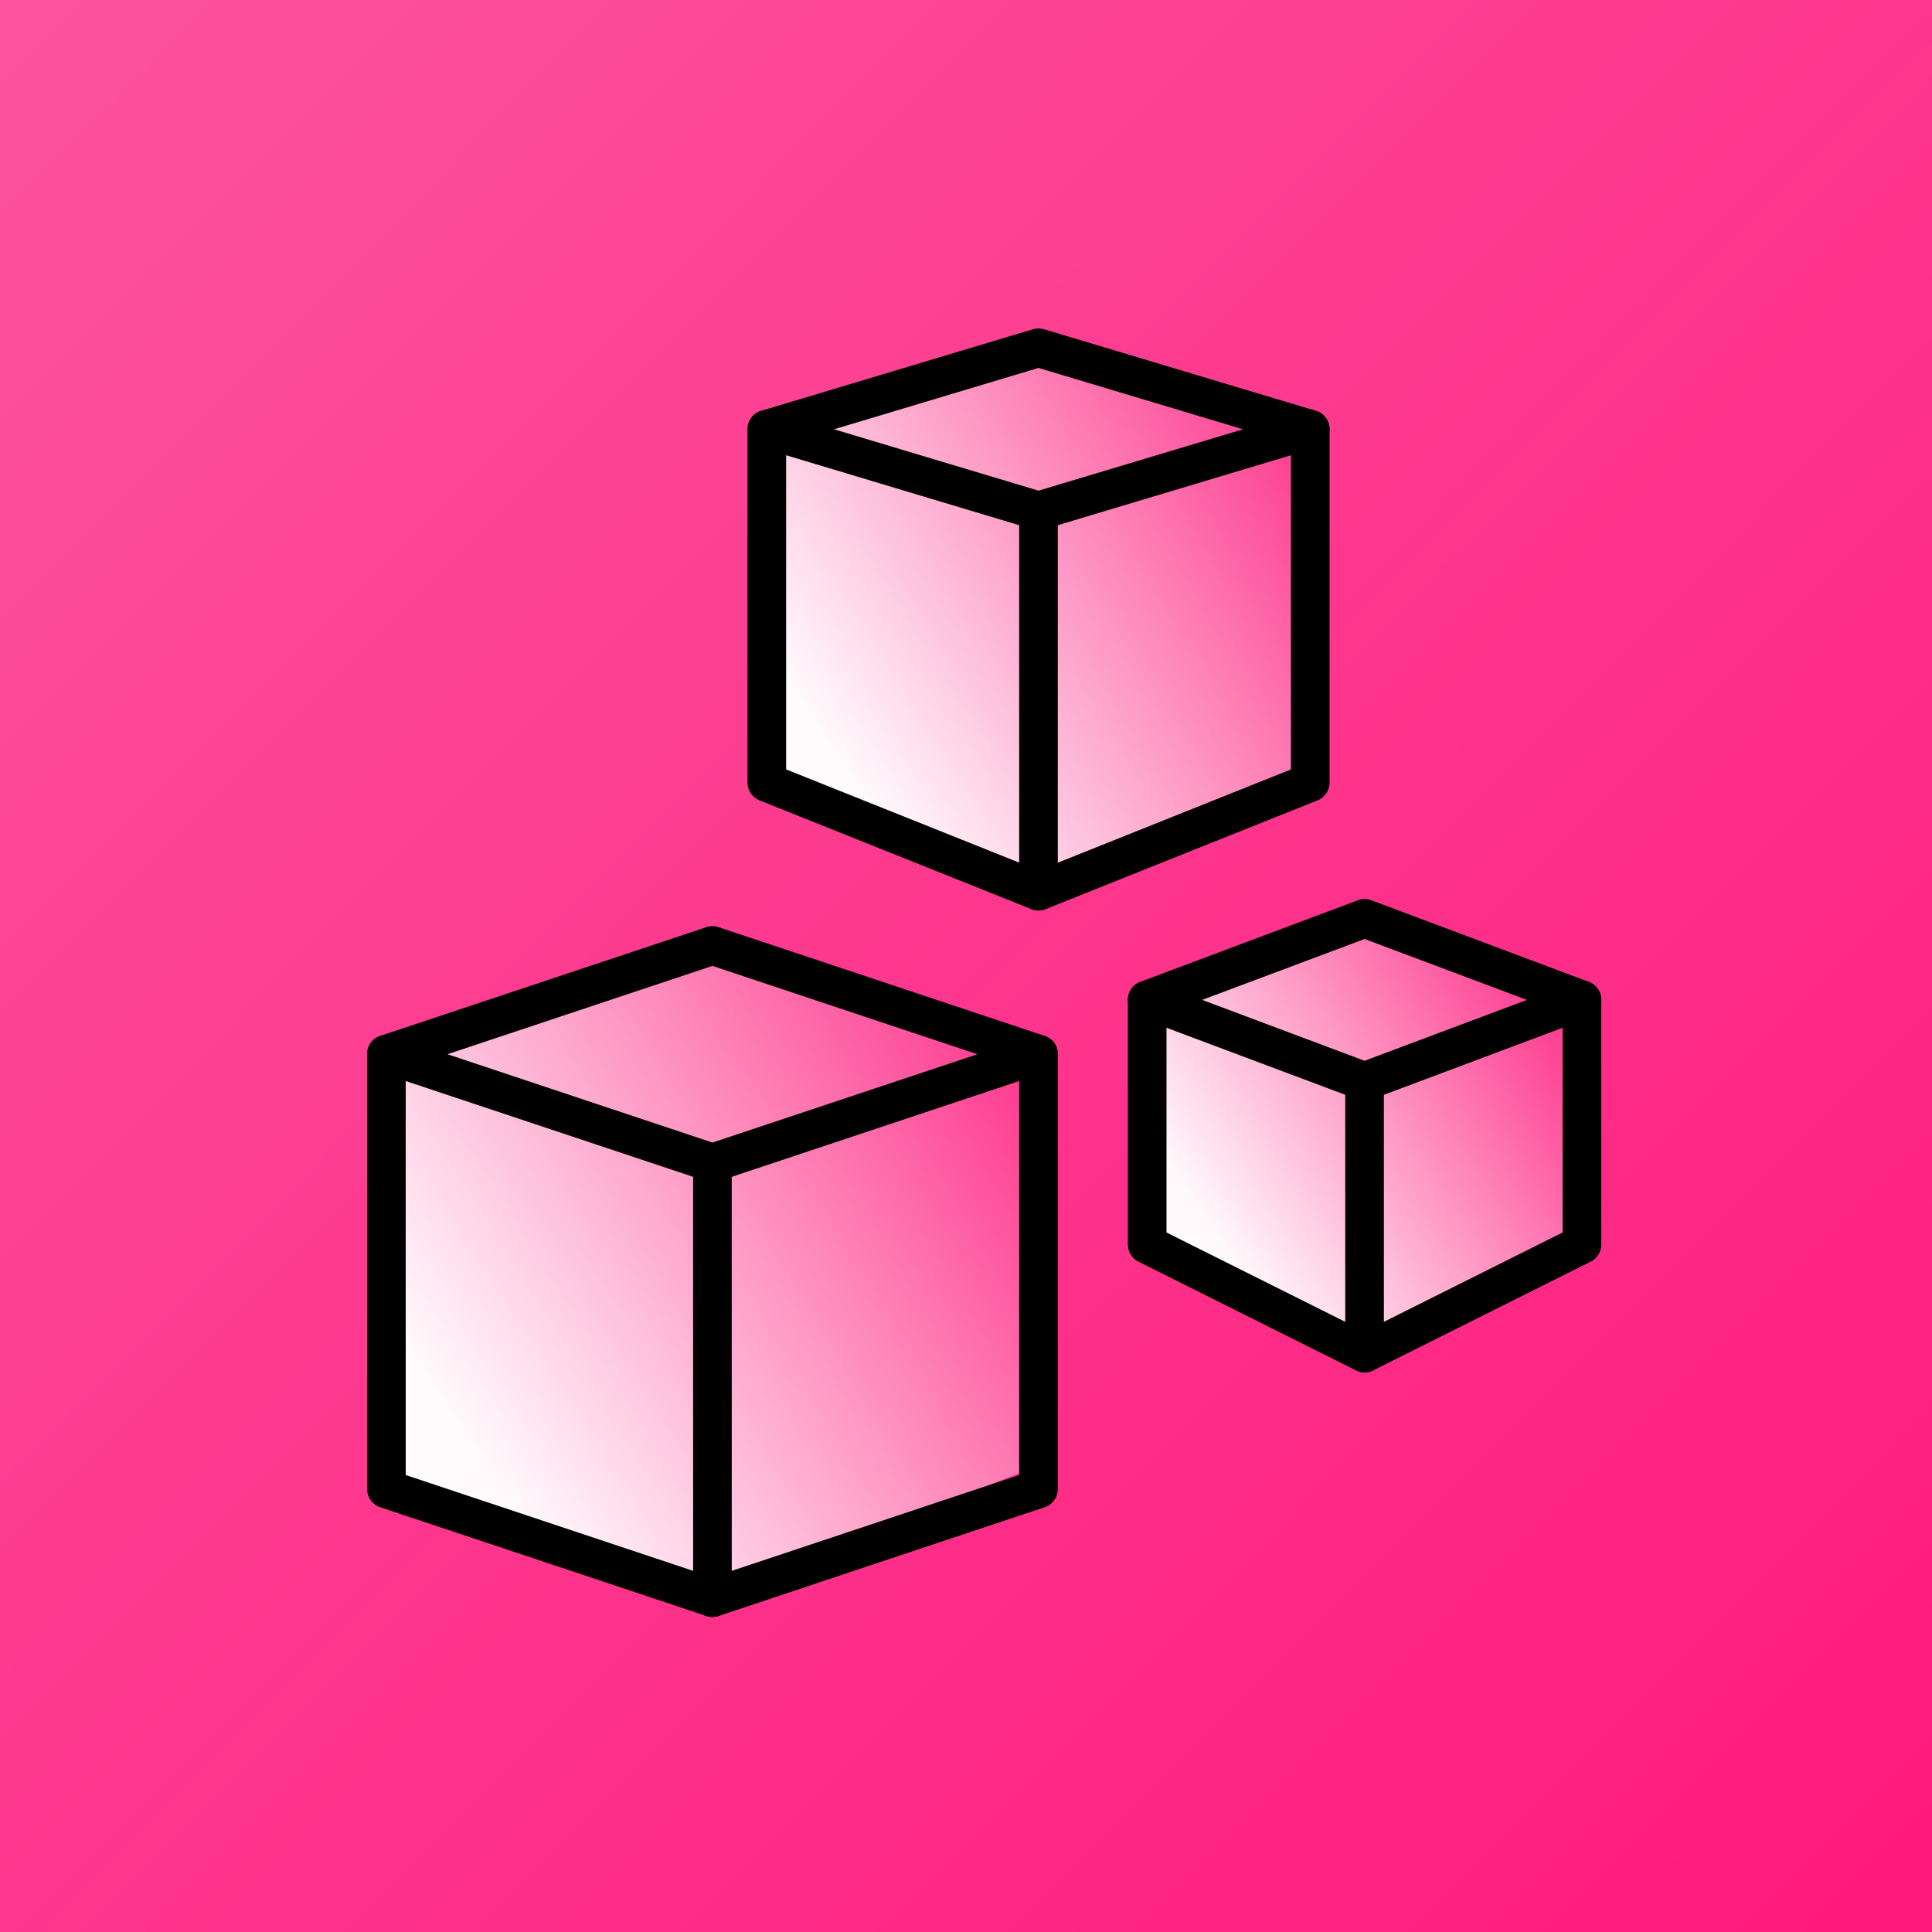 <svg xmlns="http://www.w3.org/2000/svg" xmlns:xlink="http://www.w3.org/1999/xlink" viewBox="-3114 7135 50 50">
  <rect x="-3114" y="7135" width="50" height="50" fill="#333333" stroke="none"/>
  <defs>
    <style>
      .cls-1 {
        clip-path: url(#clip-i-widget-np);
      }

      .cls-2 {
        fill: url(#linear-gradient);
      }

      .cls-3 {
        fill: url(#linear-gradient-2);
      }

      .cls-4 {
        fill: none;
        stroke: #000;
        stroke-linecap: round;
        stroke-linejoin: round;
        stroke-miterlimit: 10;
      }
    </style>
    <linearGradient id="linear-gradient" x1="1.024" y1="1.021" x2="0" gradientUnits="objectBoundingBox">
      <stop offset="0" stop-color="#ff187c"/>
      <stop offset="1" stop-color="#fc549d"/>
    </linearGradient>
    <linearGradient id="linear-gradient-2" x1="0.116" y1="0.726" x2="1" y2="0.152" gradientUnits="objectBoundingBox">
      <stop offset="0" stop-color="#fff" stop-opacity="0.973"/>
      <stop offset="1" stop-color="#fff" stop-opacity="0"/>
    </linearGradient>
    <clipPath id="clip-i-widget-np">
      <rect x="-3114" y="7135" width="50" height="50"/>
    </clipPath>
  </defs>
  <g id="i-widget-np" class="cls-1">
    <rect id="Rectangle_1430" data-name="Rectangle 1430" class="cls-2" width="50" height="50" transform="translate(-3114 7135)"/>
    <g id="Group_8896" data-name="Group 8896" transform="translate(-3114 7135)">
      <path id="Path_8023" data-name="Path 8023" class="cls-3" d="M14.532,13.954l7.032-2.813V2L14.532.005,7.5,2v9.141Z" transform="translate(12.344 9.109)"/>
      <path id="Path_8025" data-name="Path 8025" class="cls-3" d="M12.946,10.7l5.446-2.157V1.535L12.946.005,7.5,1.535V8.546Z" transform="translate(22.549 24.109)"/>
      <path id="Path_8024" data-name="Path 8024" class="cls-3" d="M15.973,16.813l8.473-3.389V2.409L15.973.005,7.5,2.409V13.424Z" transform="translate(2.344 24.533)"/>
    </g>
    <g id="Group_8897" data-name="Group 8897" transform="translate(-3114 7135)">
      <path id="Path_8016" data-name="Path 8016" class="cls-4" d="M14.532,13.954l7.032-2.813V2L14.532,4.11,7.5,2v9.141Z" transform="translate(12.345 9.11)"/>
      <path id="Path_8017" data-name="Path 8017" class="cls-4" d="M21.564,2.61,14.532.5,7.5,2.61" transform="translate(12.345 8.5)"/>
      <line id="Line_237" data-name="Line 237" class="cls-4" y2="9.845" transform="translate(26.876 13.219)"/>
      <path id="Path_8018" data-name="Path 8018" class="cls-4" d="M20.126,21.641l5.626-2.813V12.5l-5.626,2.11L14.5,12.5v6.329Z" transform="translate(15.189 13.377)"/>
      <path id="Path_8019" data-name="Path 8019" class="cls-4" d="M25.751,13.11,20.126,11,14.5,13.11" transform="translate(15.189 12.767)"/>
      <line id="Line_238" data-name="Line 238" class="cls-4" y2="7.032" transform="translate(35.315 27.986)"/>
      <path id="Path_8020" data-name="Path 8020" class="cls-4" d="M8.938,27.564l8.438-2.813V13.5L8.938,16.313.5,13.5V24.751Z" transform="translate(9.5 13.783)"/>
      <path id="Path_8021" data-name="Path 8021" class="cls-4" d="M17.377,14.313,8.938,11.5.5,14.313" transform="translate(9.5 12.97)"/>
      <line id="Line_239" data-name="Line 239" class="cls-4" y2="11.251" transform="translate(18.438 30.096)"/>
    </g>
  </g>
</svg>
